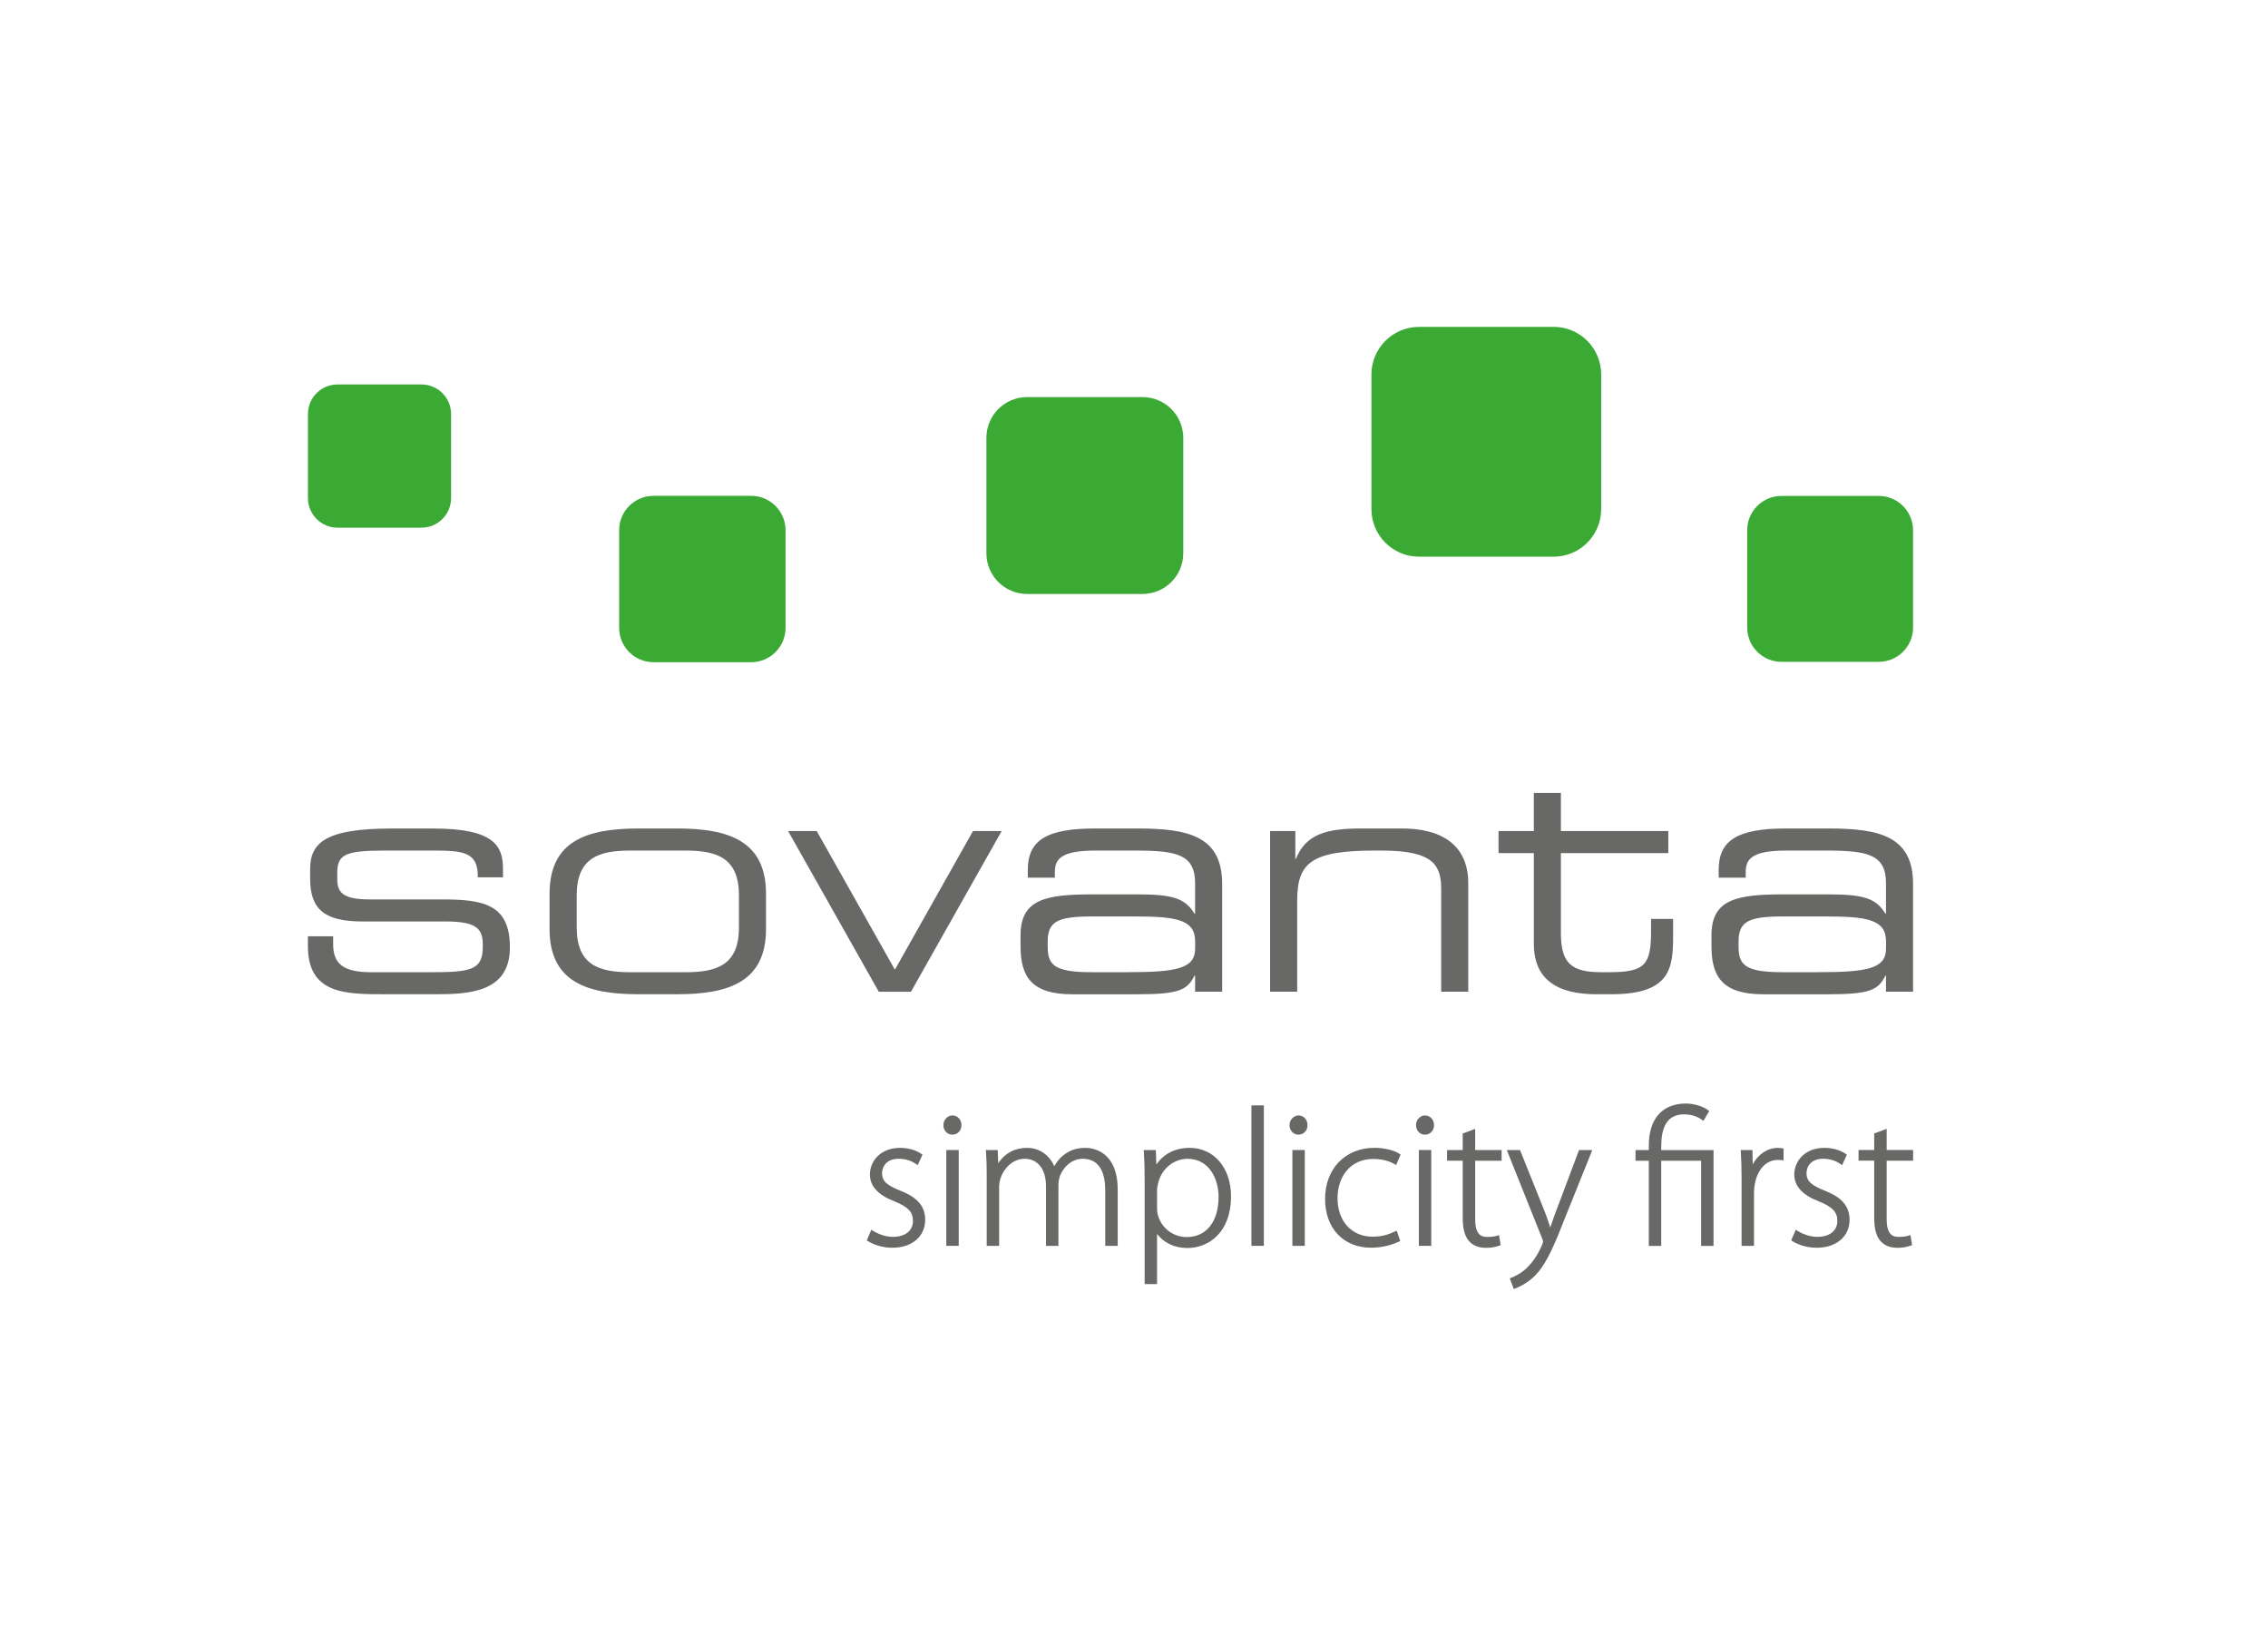 <?xml version="1.0" encoding="UTF-8"?>
<svg id="uuid-a693fa90-92d1-44e4-9bde-2eb534e1e197" data-name="Ebene 2" xmlns="http://www.w3.org/2000/svg" viewBox="0 0 537.12 384.81">
  <path d="M72.93,221.71h5.97v1.87c0,4.7,2.46,6.64,9.03,6.64h13.73c9.63,0,12.68-.38,12.68-6.04v-.31c0-3.65-1.04-5.67-8.73-5.67h-19.77c-9.03,0-12.39-2.91-12.39-10.15v-2.23c0-6.2,3.51-9.63,19.33-9.63h9.85c14.47,0,16.49,4.18,16.49,9.55v2.01h-5.97v-.37c0-5.82-3.88-5.97-10.89-5.97h-11.19c-9.18,0-11.2.9-11.2,5.22v1.42c0,3.13,1.04,4.93,7.76,4.93h16.93c9.63,0,16.19.97,16.19,11.26v.15c0,10.68-9.85,11.04-17.68,11.04h-11.79c-9.47,0-18.36,0-18.36-11.41v-2.32Z" style="fill: #686867;"/>
  <path d="M175,212.01c0-8.88-5.22-10.6-12.68-10.6h-13.06c-7.46,0-12.68,1.71-12.68,10.6v7.61c0,8.88,5.22,10.6,12.68,10.6h13.06c7.46,0,12.68-1.71,12.68-10.6v-7.61ZM130.15,211.63c0-12.54,8.88-15.45,21.04-15.45h9.17c12.16,0,21.05,2.91,21.05,15.45v8.36c0,12.54-8.88,15.44-21.05,15.44h-9.17c-12.16,0-21.04-2.9-21.04-15.44v-8.36Z" style="fill: #686867;"/>
  <polygon points="186.64 196.79 193.42 196.79 211.93 229.62 230.43 196.79 237.22 196.79 215.74 234.84 208.12 234.84 186.64 196.79" style="fill: #686867;"/>
  <path d="M283.04,222.9c0-5.22-4.63-5.89-14.48-5.89h-9.85c-8.28,0-10.59,1.19-10.59,5.97v1.19c0,4.25,1.49,6.04,10.3,6.04h8.5c11.65,0,16.12-.82,16.12-5.59v-1.72ZM283.04,231.04h-.16c-1.71,3.43-3.73,4.4-13.58,4.4h-15.37c-9.71,0-12.24-4.25-12.24-11.41v-2.54c0-8.66,6.11-9.71,17.31-9.71h10.29c8.36,0,11.35.9,13.58,4.55h.16v-7.16c0-6.86-4.33-7.76-14.18-7.76h-9.4c-8.06,0-9.63,1.94-9.63,5.07v1.35h-6.41v-1.87c0-6.94,4.39-9.78,15.88-9.78h10.15c11.93,0,20,1.79,20,13.13v25.52h-6.41v-3.8Z" style="fill: #686867;"/>
  <path d="M300.8,196.79h5.97v6.56h.14c2.39-5.89,7.39-7.17,15.38-7.17h9.62c12.01,0,15.81,6.05,15.81,12.91v25.74h-6.41v-24.17c0-5.59-1.57-9.25-14.03-9.25h-1.64c-15,0-18.43,2.83-18.43,11.79v21.63h-6.42v-38.04Z" style="fill: #686867;"/>
  <path d="M363.25,202.01h-8.36v-5.22h8.36v-9.03h6.41v9.03h25.44v5.22h-25.44v18.95c0,7.09,2.46,9.25,9.48,9.25h2.01c8.51,0,9.86-1.79,9.86-9.77v-2.84h5.22v4.18c0,7.61-.74,13.65-14.62,13.65h-3.51c-12.01,0-14.85-5.82-14.85-12v-21.42Z" style="fill: #686867;"/>
  <path d="M446.66,222.9c0-5.22-4.63-5.89-14.48-5.89h-9.85c-8.28,0-10.59,1.19-10.59,5.97v1.19c0,4.25,1.49,6.04,10.29,6.04h8.51c11.65,0,16.12-.82,16.12-5.59v-1.72ZM446.66,231.04h-.15c-1.71,3.43-3.73,4.4-13.58,4.4h-15.37c-9.7,0-12.24-4.25-12.24-11.41v-2.54c0-8.66,6.11-9.71,17.31-9.71h10.29c8.36,0,11.35.9,13.58,4.55h.15v-7.16c0-6.86-4.33-7.76-14.19-7.76h-9.4c-8.05,0-9.63,1.94-9.63,5.07v1.35h-6.4v-1.87c0-6.94,4.39-9.78,15.88-9.78h10.15c11.94,0,20,1.79,20,13.13v25.52h-6.41v-3.8Z" style="fill: #686867;"/>
  <path d="M106.83,117.93c0,3.88-3.14,7.02-7.02,7.02h-19.87c-3.87,0-7.01-3.14-7.01-7.02v-19.88c0-3.88,3.14-7.01,7.01-7.01h19.87c3.88,0,7.02,3.13,7.02,7.01v19.88Z" style="fill: #3aaa35;"/>
  <path d="M280.23,131c0,5.33-4.33,9.65-9.66,9.65h-27.33c-5.31,0-9.64-4.32-9.64-9.65v-27.32c0-5.33,4.33-9.65,9.64-9.65h27.33c5.33,0,9.66,4.32,9.66,9.65v27.32Z" style="fill: #3aaa35;"/>
  <path d="M186.04,148.66c0,4.5-3.65,8.15-8.16,8.15h-23.1c-4.5,0-8.15-3.65-8.15-8.15v-23.1c0-4.5,3.65-8.15,8.15-8.15h23.1c4.51,0,8.16,3.65,8.16,8.15v23.1Z" style="fill: #3aaa35;"/>
  <path d="M336.04,77.4h31.9c6.21,0,11.26,5.04,11.26,11.26v31.9c0,6.21-5.05,11.26-11.26,11.26h-31.89c-6.21,0-11.26-5.05-11.26-11.26v-31.89c0-6.21,5.05-11.26,11.26-11.26Z" style="fill: #3aaa35;"/>
  <path d="M453.06,148.59c0,4.49-3.64,8.13-8.12,8.13h-23.03c-4.49,0-8.13-3.64-8.13-8.13v-23.03c0-4.48,3.64-8.13,8.13-8.13h23.03c4.48,0,8.12,3.64,8.12,8.13v23.03Z" style="fill: #3aaa35;"/>
  <path d="M213.19,281.94c-2.97-1.23-4.29-2.12-4.29-4.13,0-1.7,1.2-3.42,3.88-3.42,1.59,0,3,.42,4.18,1.26l.37.26,1.14-2.48-.25-.18c-1.29-.92-3.13-1.44-5.06-1.44-4.69,0-7.14,3.18-7.14,6.32,0,2.74,1.96,4.87,5.81,6.34,3.24,1.32,4.38,2.53,4.38,4.63,0,2.33-1.82,3.78-4.75,3.78-2.08,0-3.86-.91-4.74-1.45l-.37-.23-1.07,2.52.27.17c1.6,1,3.71,1.57,5.78,1.57,4.66,0,7.78-2.67,7.78-6.64s-2.99-5.72-5.91-6.89" style="fill: #686867;"/>
  <rect x="224.11" y="272.32" width="2.94" height="22.69" style="fill: #686867;"/>
  <path d="M225.58,264.13c-1.17,0-2.16,1.05-2.16,2.3s.91,2.25,2.07,2.25h.05c1.23,0,2.16-.97,2.16-2.25s-.93-2.3-2.11-2.3" style="fill: #686867;"/>
  <path d="M257.14,271.81c-2.22,0-3.8.54-5.45,1.87-.57.48-1.35,1.27-2.01,2.46-1.2-2.69-3.59-4.33-6.39-4.33-2.95,0-5.21,1.19-6.89,3.62l-.11-3.11h-2.82l.03.4c.13,1.62.18,3.08.18,5.23v17.06h2.94v-13.91c0-.64.1-1.31.31-2.04.72-2.25,2.82-4.67,5.72-4.67,3.13,0,5.07,2.49,5.07,6.49v14.13h2.94v-14.45c0-.78.17-1.47.34-2.07.78-2.04,2.75-4.1,5.41-4.1,4.42,0,5.34,4.07,5.34,7.48v13.14h2.95v-13.31c0-9.41-6.3-9.89-7.56-9.89" style="fill: #686867;"/>
  <path d="M281.74,271.81c-3.39,0-6.1,1.36-7.89,3.94l-.12-3.43h-2.86l.03.4c.13,1.96.18,4.04.18,6.97v24.38h2.94v-11.89c1.62,2.14,4.18,3.34,7.17,3.34,5.15,0,10.35-3.78,10.35-12.22,0-6.76-4.03-11.49-9.8-11.49M288.59,283.39c0,5.89-2.89,9.54-7.54,9.54-3.25,0-6.01-2.13-6.86-5.29-.12-.47-.17-1.01-.17-1.64v-4.3c0-.47.14-1.05.26-1.55l.05-.22c.87-3.25,3.71-5.53,6.91-5.53,5.05,0,7.35,4.67,7.35,9" style="fill: #686867;"/>
  <rect x="296.37" y="261.75" width="2.94" height="33.26" style="fill: #686867;"/>
  <path d="M307.54,264.13c-1.17,0-2.15,1.05-2.15,2.3s.9,2.25,2.06,2.25h.05c1.23,0,2.16-.97,2.16-2.25s-.93-2.3-2.12-2.3" style="fill: #686867;"/>
  <rect x="306.07" y="272.32" width="2.94" height="22.69" style="fill: #686867;"/>
  <path d="M325.29,274.44c2.44,0,4.05.67,4.97,1.22l.37.22,1.07-2.46-.24-.18c-.98-.72-3.35-1.44-5.98-1.44-6.87,0-11.67,4.97-11.67,12.08s4.48,11.57,10.89,11.57c2.95,0,5.22-.79,6.61-1.45l.3-.14-.83-2.45-.38.18c-1.3.61-2.89,1.25-5.33,1.25-4.97,0-8.31-3.67-8.31-9.14,0-4.61,2.64-9.27,8.54-9.27" style="fill: #686867;"/>
  <rect x="336.02" y="272.32" width="2.94" height="22.69" style="fill: #686867;"/>
  <path d="M337.5,264.13c-1.19,0-2.15,1.03-2.15,2.3s.9,2.25,2.06,2.25h.05c1.23,0,2.16-.97,2.16-2.25s-.93-2.3-2.12-2.3" style="fill: #686867;"/>
  <path d="M349.35,267.31l-2.94,1.1v3.91h-3.71v2.53h3.71v13.49c0,2.58.48,4.38,1.45,5.49.89,1.08,2.28,1.65,4.04,1.65,1.21,0,2.29-.18,3.21-.53l.29-.11-.4-2.38-.42.14c-.4.14-1.14.3-2.4.3s-2.82-.43-2.82-4.15v-13.89h6.26v-2.53h-6.26v-5.01Z" style="fill: #686867;"/>
  <path d="M368.52,286.78c-.5,1.29-.92,2.55-1.29,3.65-.03.08-.06.17-.08.25-.41-1.3-.88-2.65-1.31-3.76l-5.86-14.59h-3.13l8.34,20.85c.23.58.24.78.24.82,0,.18-.09.44-.24.82-1.11,2.63-2.56,4.39-3.57,5.4-1.5,1.4-2.98,2.07-3.72,2.35l-.35.13.95,2.53.35-.13c.61-.22,2.23-.9,3.96-2.36,2.88-2.51,4.71-6.37,7.5-13.54l6.79-16.88h-3.14l-5.44,14.46Z" style="fill: #686867;"/>
  <path d="M393.43,271.4c0-5.07,1.78-7.53,5.43-7.53,1.86,0,3.39.67,4.21,1.3l.33.26,1.39-2.33-.25-.2c-1.11-.91-3.38-1.59-5.27-1.59-5.59,0-8.79,3.63-8.79,9.97v1.05h-3.15v2.53h3.15v20.17h2.94v-20.17h9.45v20.17h2.94v-22.69h-12.39v-.91Z" style="fill: #686867;"/>
  <path d="M421.1,271.81c-2.49,0-4.73,1.49-6.01,3.9l-.07-3.39h-2.78l.03.4c.12,1.88.18,4.02.18,6.55v15.74h2.94v-12.49c0-.82.06-1.49.18-2.04.6-3.53,2.72-5.81,5.39-5.81.39,0,.7,0,1,.04l.43.06v-2.81l-.31-.05c-.31-.05-.64-.1-.98-.1" style="fill: #686867;"/>
  <path d="M432.13,281.94c-2.97-1.23-4.3-2.12-4.3-4.13,0-1.7,1.2-3.42,3.88-3.42,1.59,0,3,.42,4.17,1.26l.37.26,1.14-2.48-.25-.18c-1.29-.92-3.14-1.44-5.07-1.44-4.69,0-7.14,3.18-7.14,6.32,0,2.74,1.96,4.87,5.81,6.34,3.24,1.32,4.39,2.53,4.39,4.63,0,2.33-1.82,3.78-4.74,3.78-2.08,0-3.87-.91-4.74-1.45l-.37-.23-1.08,2.52.27.17c1.6,1,3.71,1.57,5.78,1.57,4.66,0,7.78-2.67,7.78-6.64s-2.99-5.72-5.9-6.89" style="fill: #686867;"/>
  <path d="M453.07,274.84v-2.53h-6.26v-5.01l-2.95,1.1v3.91h-3.71v2.53h3.71v13.49c0,2.59.48,4.39,1.45,5.49.89,1.08,2.28,1.65,4.04,1.65,1.21,0,2.29-.18,3.2-.53l.28-.11-.39-2.38-.42.14c-.4.14-1.13.3-2.39.3s-2.82-.43-2.82-4.15v-13.89h6.26Z" style="fill: #686867;"/>
</svg>
